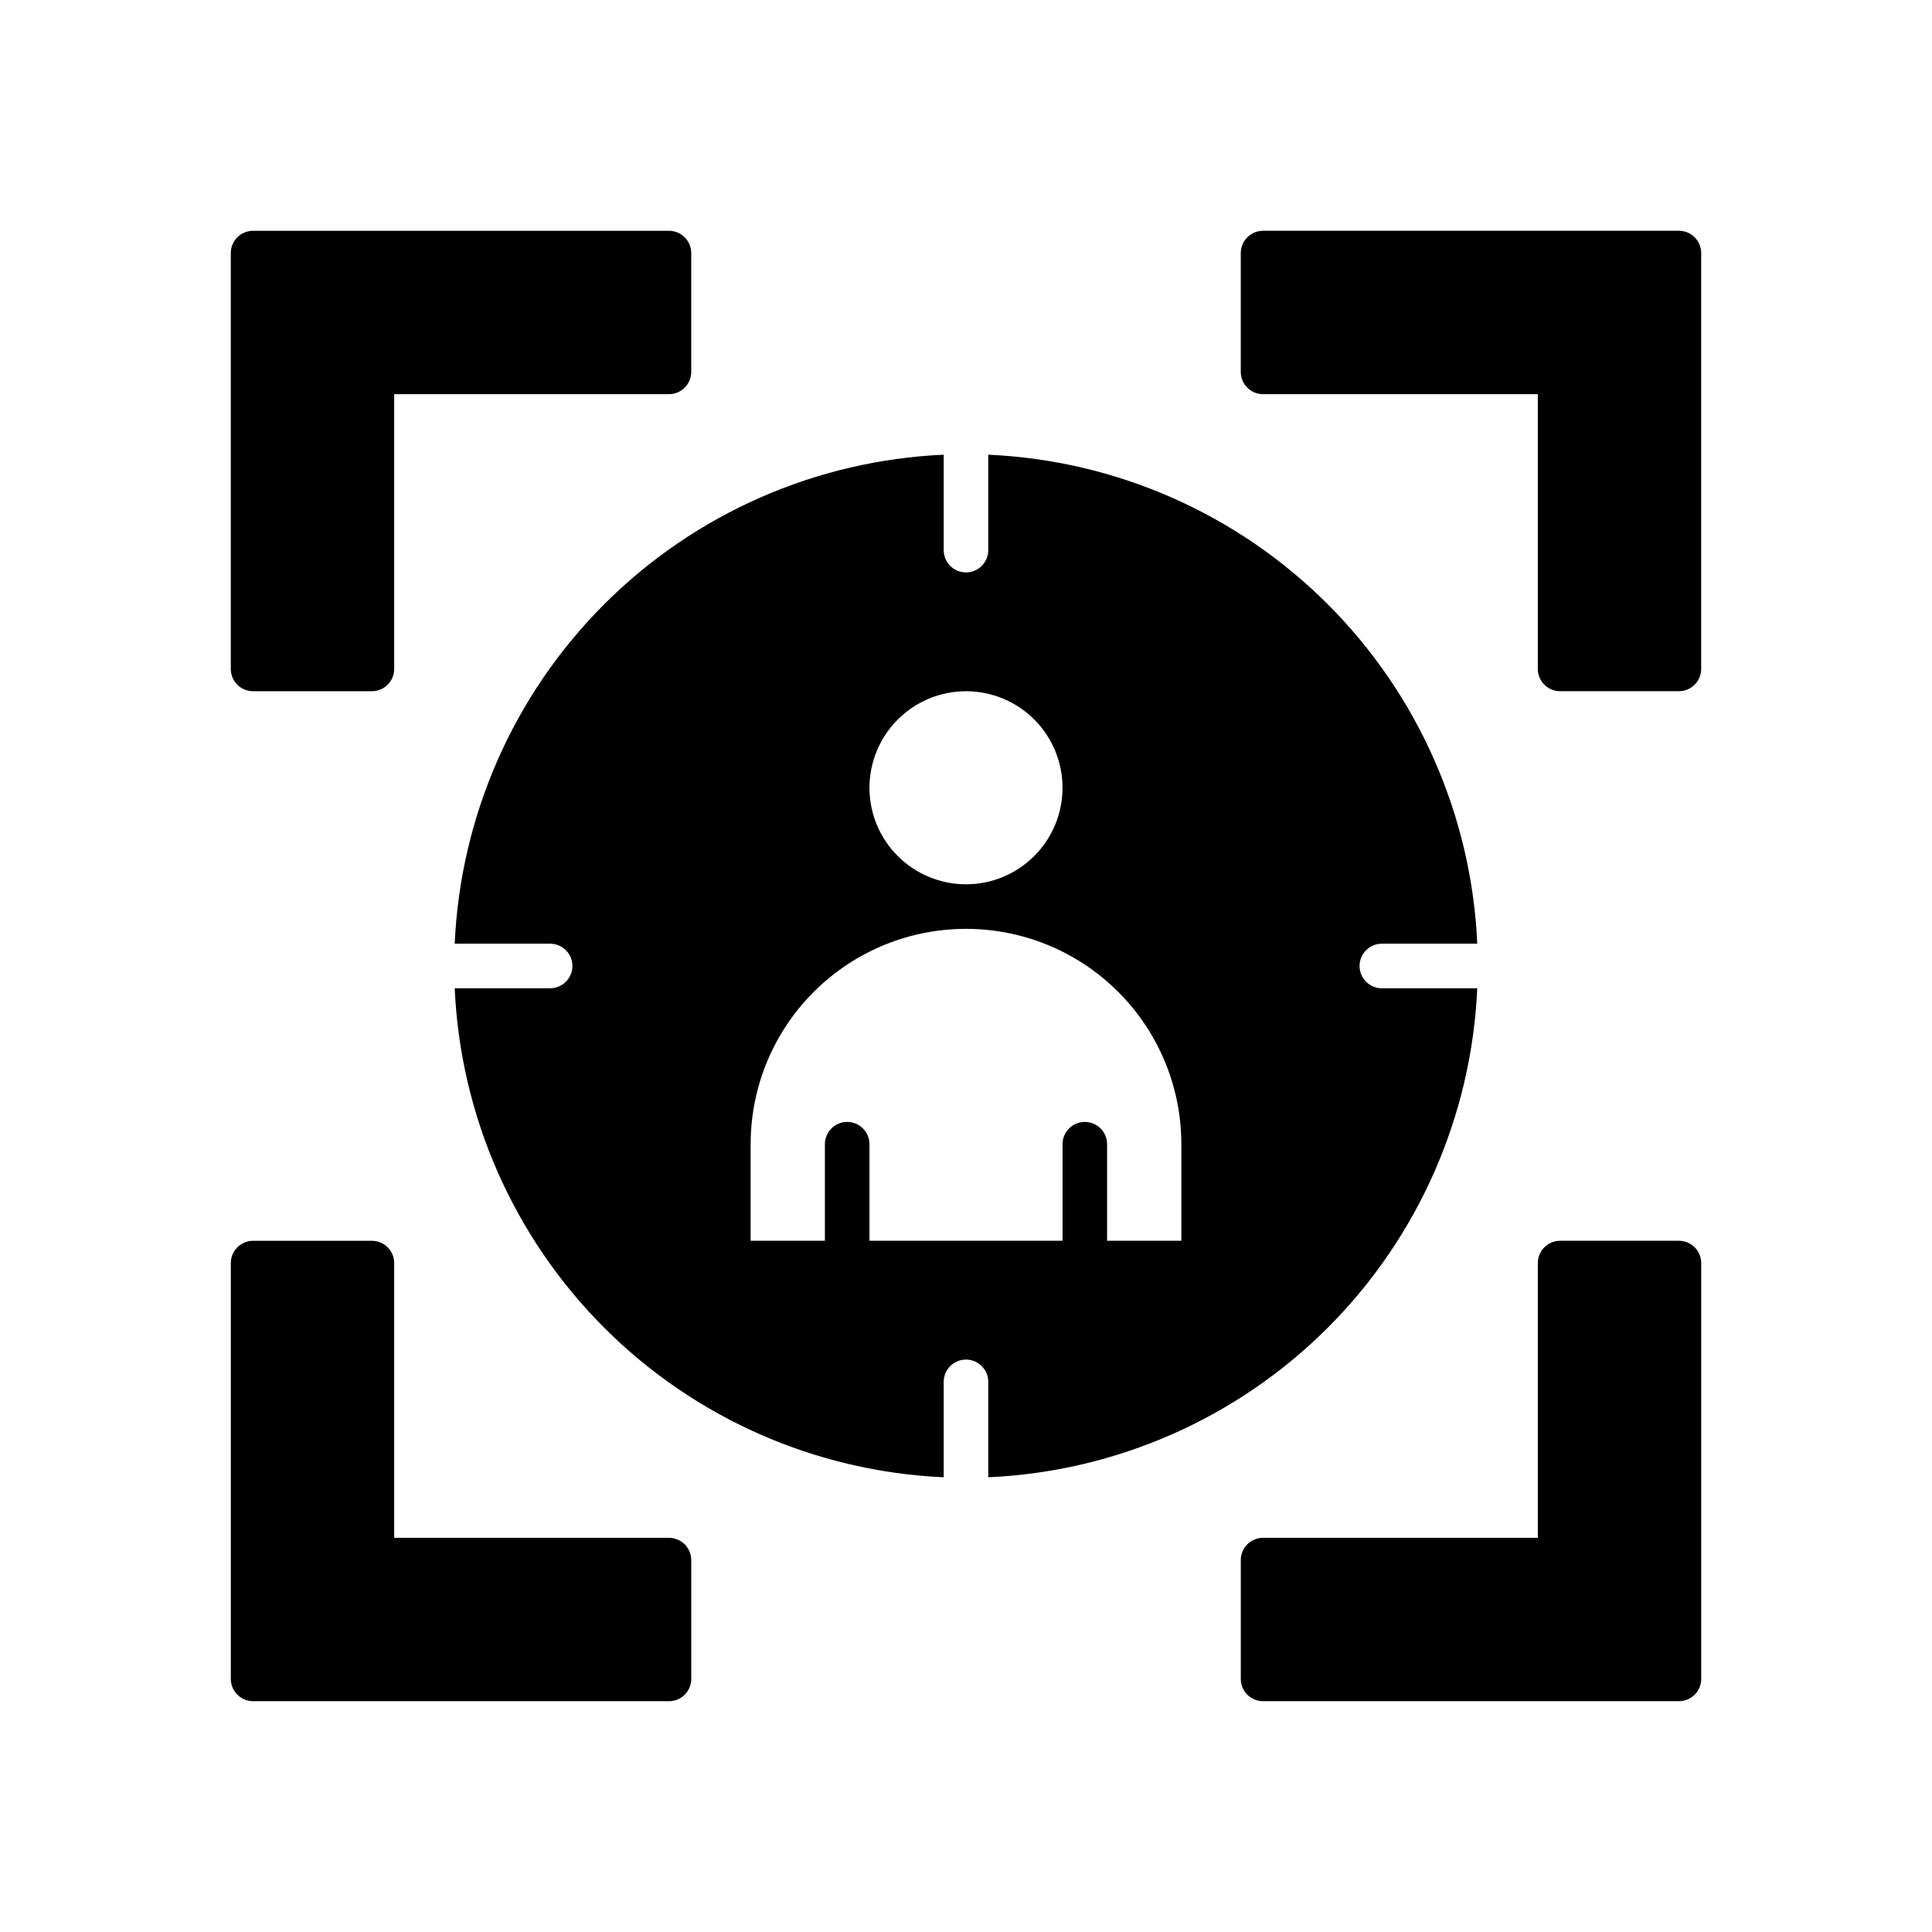 <?xml version="1.0" encoding="UTF-8"?>
<!-- Uploaded to: SVG Repo, www.svgrepo.com, Generator: SVG Repo Mixer Tools -->
<svg fill="#000000" width="800px" height="800px" version="1.1" viewBox="144 144 512 512" xmlns="http://www.w3.org/2000/svg">
 <g>
  <path d="m535.49 405.9h-25.285c-3.262 0-5.902-2.644-5.902-5.902 0-3.262 2.641-5.906 5.902-5.906h25.285c-1.504-33.883-15.641-65.98-39.625-89.965-23.984-23.98-56.078-38.117-89.965-39.625v25.285c0 3.262-2.644 5.906-5.902 5.906-3.262 0-5.906-2.644-5.906-5.906v-25.285c-33.883 1.508-65.98 15.645-89.965 39.625-23.98 23.984-38.117 56.082-39.625 89.965h25.285c3.262 0 5.906 2.644 5.906 5.906 0 3.258-2.644 5.902-5.906 5.902h-25.285c1.508 33.887 15.645 65.98 39.625 89.965 23.984 23.984 56.082 38.121 89.965 39.625v-25.285c0-3.262 2.644-5.902 5.906-5.902 3.258 0 5.902 2.641 5.902 5.902v25.285c33.887-1.504 65.98-15.641 89.965-39.625 23.984-23.984 38.121-56.078 39.625-89.965zm-135.49-78.719c6.785 0 13.293 2.695 18.09 7.492s7.492 11.305 7.492 18.09-2.695 13.293-7.492 18.09c-4.797 4.801-11.305 7.496-18.09 7.496s-13.293-2.695-18.094-7.496c-4.797-4.797-7.492-11.305-7.492-18.09 0.008-6.781 2.707-13.285 7.504-18.082 4.793-4.797 11.297-7.492 18.082-7.5zm-25.586 145.63v-25.586c0-3.262-2.644-5.902-5.902-5.902-3.262 0-5.906 2.641-5.906 5.902v25.586h-19.68v-25.586c0-20.391 10.879-39.23 28.535-49.426 17.66-10.195 39.414-10.195 57.074 0 17.656 10.195 28.535 29.035 28.535 49.426v25.586h-19.68v-25.586c0-3.262-2.644-5.902-5.902-5.902-3.262 0-5.906 2.641-5.906 5.902v25.586z"/>
  <path d="m211.07 327.18h31.488c3.262-0.004 5.902-2.644 5.902-5.906v-72.816h72.816c3.262 0 5.902-2.641 5.906-5.902v-31.488c-0.004-3.262-2.644-5.902-5.906-5.906h-110.21c-3.262 0.004-5.902 2.644-5.906 5.906v110.21c0.004 3.262 2.644 5.902 5.906 5.906z"/>
  <path d="m588.93 205.16h-110.21c-3.262 0.004-5.902 2.644-5.902 5.906v31.488c0 3.262 2.641 5.902 5.902 5.902h72.816v72.816c0 3.262 2.644 5.902 5.902 5.906h31.488c3.262-0.004 5.906-2.644 5.906-5.906v-110.21c0-3.262-2.644-5.902-5.906-5.906z"/>
  <path d="m588.93 472.82h-31.488c-3.258 0-5.902 2.641-5.902 5.902v72.816h-72.816c-3.262 0-5.902 2.644-5.902 5.902v31.488c0 3.262 2.641 5.906 5.902 5.906h110.21c3.262 0 5.906-2.644 5.906-5.906v-110.21c0-3.262-2.644-5.902-5.906-5.902z"/>
  <path d="m321.28 551.54h-72.816v-72.816c0-3.262-2.641-5.902-5.902-5.902h-31.488c-3.262 0-5.902 2.641-5.906 5.902v110.21c0.004 3.262 2.644 5.906 5.906 5.906h110.21c3.262 0 5.902-2.644 5.906-5.906v-31.488c-0.004-3.258-2.644-5.902-5.906-5.902z"/>
 </g>
</svg>
